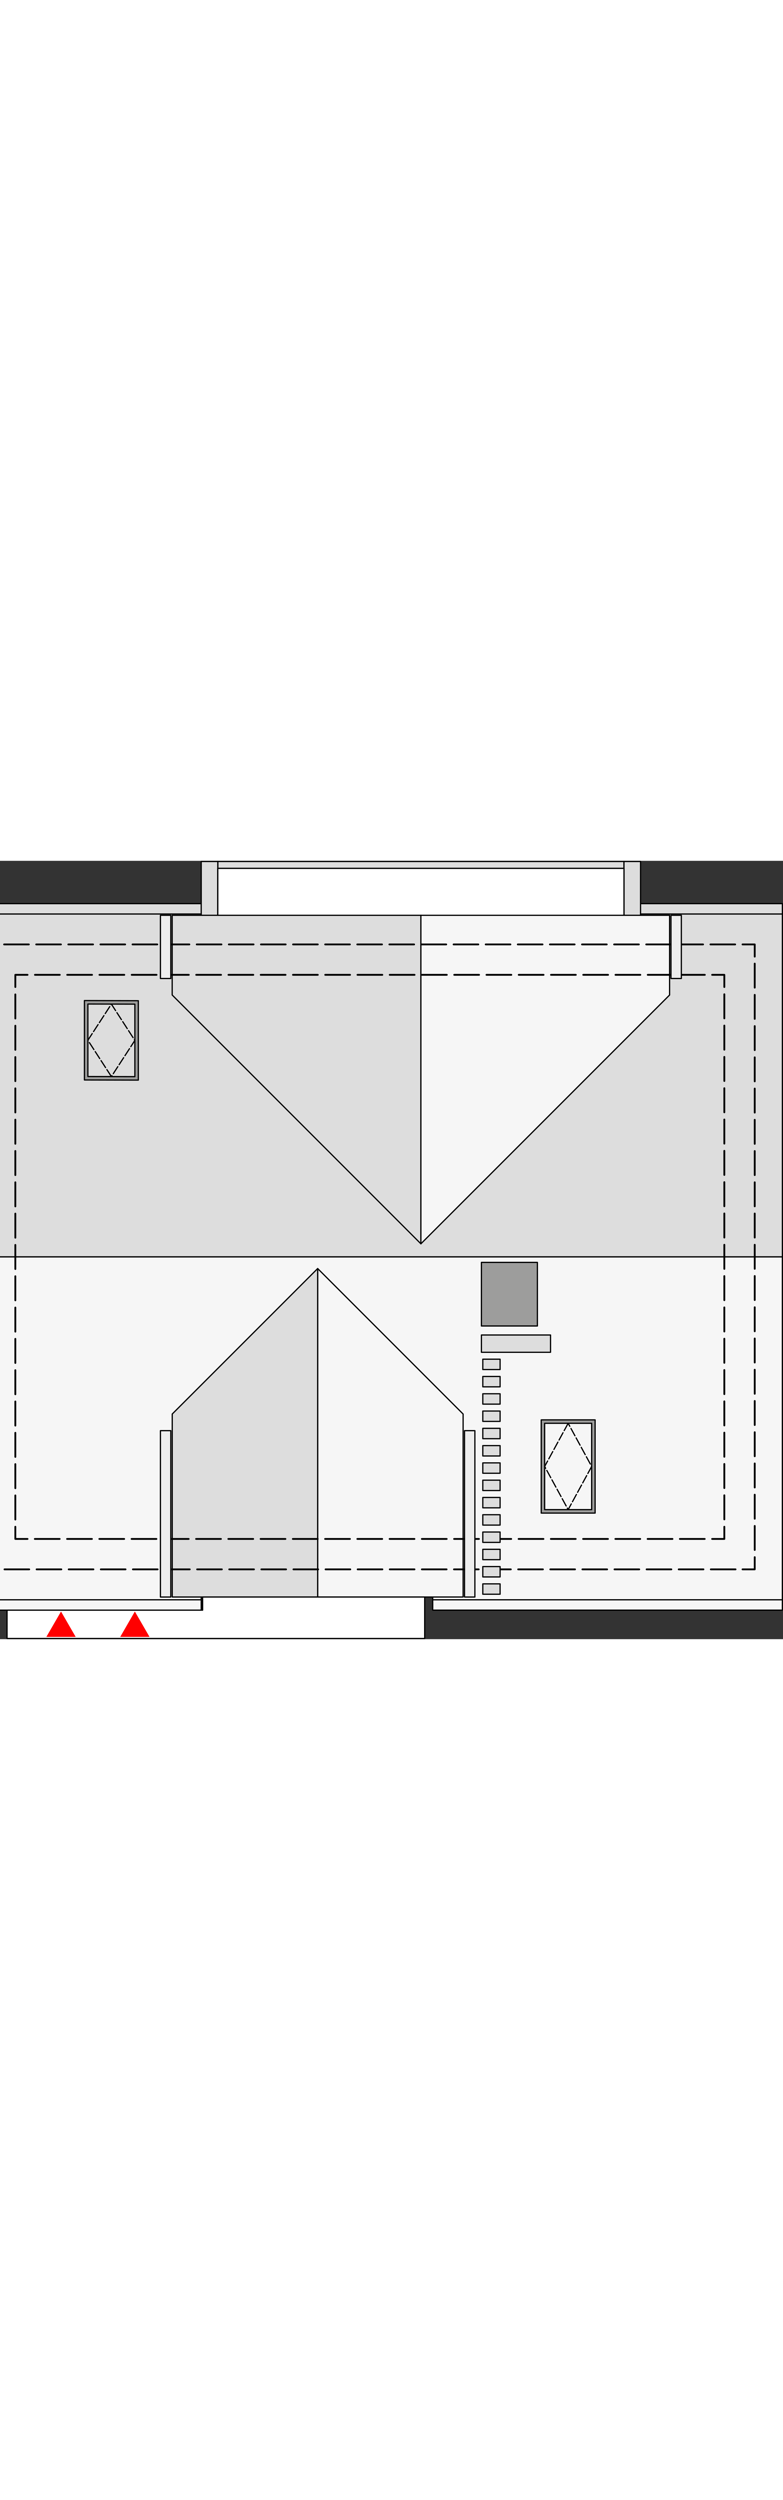 <?xml version="1.0" encoding="UTF-8"?><svg width="100" id="c" xmlns="http://www.w3.org/2000/svg" viewBox="0 0 321.19 319.16"><rect x="0" y="0" width="321.19" height="319.16" fill="#333333" stroke="none"/><g><g><rect x="-17.52" y="17.56" width="338.46" height="144.85" fill="#ddd" stroke="#000" stroke-linecap="round" stroke-linejoin="round" stroke-width=".5"/><g><rect x="89.34" y=".27" width="166.62" height="2.83" fill="#ddd" stroke="#000" stroke-linecap="round" stroke-linejoin="round" stroke-width=".5"/><rect x="255.96" y=".27" width="6.8" height="34.02" fill="#ddd" stroke="#000" stroke-linecap="round" stroke-linejoin="round" stroke-width=".5"/><rect x="82.54" y=".27" width="6.8" height="34.02" fill="#ddd" stroke="#000" stroke-linecap="round" stroke-linejoin="round" stroke-width=".5"/><rect x="89.34" y="3.1" width="166.62" height="31.18" fill="#fff" stroke="#000" stroke-linecap="round" stroke-linejoin="round" stroke-width=".5"/></g><polygon points="177.5 290.53 177.5 307.26 320.93 307.26 320.93 162.41 -17.52 162.41 -17.52 307.26 82.54 307.26 82.54 289.97 177.5 290.53" fill="#f6f6f6" stroke="#000" stroke-linecap="round" stroke-linejoin="round" stroke-width=".5"/><g><polygon points="172.65 22.34 172.65 157.04 70.63 55.02 70.63 22.34 172.65 22.34" fill="#ddd" stroke="#000" stroke-linecap="round" stroke-linejoin="round" stroke-width=".5"/><polygon points="274.67 22.34 274.67 55.02 172.65 157.04 172.65 22.34 274.67 22.34" fill="#f6f6f6" stroke="#000" stroke-linecap="round" stroke-linejoin="round" stroke-width=".5"/></g><g><polygon points="130.31 301.87 130.31 167.18 189.97 226.84 189.97 301.87 130.31 301.87" fill="#f6f6f6" stroke="#000" stroke-linecap="round" stroke-linejoin="round" stroke-width=".5"/><polygon points="70.65 301.87 70.65 226.84 130.31 167.18 130.31 301.87 70.65 301.87" fill="#ddd" stroke="#000" stroke-linecap="round" stroke-linejoin="round" stroke-width=".5"/></g><polyline points="45.69 88.47 36.05 73.58 45.69 58.75 55.32 73.64 45.69 88.47" fill="none" stroke="#000" stroke-dasharray="0 0 3.4 1" stroke-linecap="round" stroke-linejoin="round" stroke-width=".5"/><polyline points="233.06 230.64 223.42 248.34 233.06 266.04 242.7 248.34 233.06 230.64" fill="none" stroke="#000" stroke-dasharray="0 0 3.4 1" stroke-linecap="round" stroke-linejoin="round" stroke-width=".5"/><line x1="82.54" y1="303.01" x2="-17.52" y2="303.01" fill="none" stroke="#000" stroke-linecap="round" stroke-linejoin="round" stroke-width=".5"/><line x1="177.5" y1="303.01" x2="320.93" y2="303.01" fill="none" stroke="#000" stroke-linecap="round" stroke-linejoin="round" stroke-width=".5"/><line x1="82.54" y1="21.81" x2="-17.52" y2="21.81" fill="none" stroke="#000" stroke-linecap="round" stroke-linejoin="round" stroke-width=".5"/><line x1="262.77" y1="21.81" x2="320.93" y2="21.81" fill="none" stroke="#000" stroke-linecap="round" stroke-linejoin="round" stroke-width=".5"/><rect x="197.48" y="164.66" width="22.96" height="26.08" fill="#9d9d9c" stroke="#000" stroke-linecap="round" stroke-linejoin="round" stroke-width=".5"/><path d="M34.63,57.3v32.56l22.11,.06V57.36l-22.11-.06Zm20.69,31.2l-19.27-.05v-29.73l19.27,.05v29.73Z" fill="#9d9d9c" stroke="#000" stroke-linecap="round" stroke-linejoin="round" stroke-width=".5"/><path d="M222.01,229.23v38.23h22.11v-38.23h-22.11Zm20.69,36.81h-19.28v-35.4h19.28v35.4Z" fill="#9d9d9c" stroke="#000" stroke-linecap="round" stroke-linejoin="round" stroke-width=".5"/></g><g><g><g><polyline points="1.85 290.53 83.11 290.53 177.5 290.53 303.08 290.53" fill="none" stroke="#000" stroke-dasharray="0 0 10.13 3.04" stroke-linecap="round" stroke-linejoin="round" stroke-width=".75"/><polyline points="304.59 290.53 309.59 290.53 309.59 285.53" fill="none" stroke="#000" stroke-linecap="round" stroke-linejoin="round" stroke-width=".75"/><line x1="309.59" y1="282.58" x2="309.59" y2="40.76" fill="none" stroke="#000" stroke-dasharray="0 0 9.85 2.96" stroke-linecap="round" stroke-linejoin="round" stroke-width=".75"/><polyline points="309.59 39.28 309.59 34.28 304.59 34.28" fill="none" stroke="#000" stroke-linecap="round" stroke-linejoin="round" stroke-width=".75"/><polyline points="301.56 34.28 262.77 34.28 82.54 34.28 .33 34.28" fill="none" stroke="#000" stroke-dasharray="0 0 10.13 3.04" stroke-linecap="round" stroke-linejoin="round" stroke-width=".75"/></g><g><polyline points="297.12 273.06 297.12 278.06 292.12 278.06" fill="none" stroke="#000" stroke-linecap="round" stroke-linejoin="round" stroke-width=".75"/><line x1="289.07" y1="278.06" x2="12.81" y2="278.06" fill="none" stroke="#000" stroke-dasharray="0 0 10.18 3.05" stroke-linecap="round" stroke-linejoin="round" stroke-width=".75"/><polyline points="11.29 278.06 6.29 278.06 6.29 273.06" fill="none" stroke="#000" stroke-linecap="round" stroke-linejoin="round" stroke-width=".75"/><line x1="6.29" y1="270.1" x2="6.29" y2="53.24" fill="none" stroke="#000" stroke-dasharray="0 0 9.88 2.96" stroke-linecap="round" stroke-linejoin="round" stroke-width=".75"/><polyline points="6.29 51.75 6.29 46.75 11.29 46.75" fill="none" stroke="#000" stroke-linecap="round" stroke-linejoin="round" stroke-width=".75"/><line x1="14.34" y1="46.75" x2="290.6" y2="46.75" fill="none" stroke="#000" stroke-dasharray="0 0 10.18 3.05" stroke-linecap="round" stroke-linejoin="round" stroke-width=".75"/><polyline points="292.12 46.75 297.12 46.75 297.12 51.75" fill="none" stroke="#000" stroke-linecap="round" stroke-linejoin="round" stroke-width=".75"/><line x1="297.12" y1="54.72" x2="297.12" y2="271.58" fill="none" stroke="#000" stroke-dasharray="0 0 9.88 2.96" stroke-linecap="round" stroke-linejoin="round" stroke-width=".75"/></g></g><g><rect x="197.48" y="194.43" width="28.35" height="7.09" fill="#ddd" stroke="#000" stroke-linecap="round" stroke-linejoin="round" stroke-width=".5"/><rect x="198.05" y="211.44" width="7.09" height="4.25" fill="#ddd" stroke="#000" stroke-linecap="round" stroke-linejoin="round" stroke-width=".5"/><rect x="198.05" y="218.53" width="7.09" height="4.25" fill="#ddd" stroke="#000" stroke-linecap="round" stroke-linejoin="round" stroke-width=".5"/><rect x="198.05" y="225.61" width="7.09" height="4.25" fill="#ddd" stroke="#000" stroke-linecap="round" stroke-linejoin="round" stroke-width=".5"/><rect x="198.05" y="232.7" width="7.09" height="4.25" fill="#ddd" stroke="#000" stroke-linecap="round" stroke-linejoin="round" stroke-width=".5"/><rect x="198.05" y="239.79" width="7.09" height="4.25" fill="#ddd" stroke="#000" stroke-linecap="round" stroke-linejoin="round" stroke-width=".5"/><rect x="198.05" y="246.87" width="7.09" height="4.25" fill="#ddd" stroke="#000" stroke-linecap="round" stroke-linejoin="round" stroke-width=".5"/><rect x="198.05" y="253.96" width="7.09" height="4.25" fill="#ddd" stroke="#000" stroke-linecap="round" stroke-linejoin="round" stroke-width=".5"/><rect x="198.05" y="261.05" width="7.09" height="4.25" fill="#ddd" stroke="#000" stroke-linecap="round" stroke-linejoin="round" stroke-width=".5"/><rect x="198.05" y="268.13" width="7.09" height="4.25" fill="#ddd" stroke="#000" stroke-linecap="round" stroke-linejoin="round" stroke-width=".5"/><rect x="198.05" y="275.22" width="7.09" height="4.25" fill="#ddd" stroke="#000" stroke-linecap="round" stroke-linejoin="round" stroke-width=".5"/><rect x="198.05" y="282.31" width="7.09" height="4.25" fill="#ddd" stroke="#000" stroke-linecap="round" stroke-linejoin="round" stroke-width=".5"/><rect x="198.05" y="289.39" width="7.09" height="4.25" fill="#ddd" stroke="#000" stroke-linecap="round" stroke-linejoin="round" stroke-width=".5"/><rect x="198.05" y="204.35" width="7.09" height="4.25" fill="#ddd" stroke="#000" stroke-linecap="round" stroke-linejoin="round" stroke-width=".5"/><rect x="198.05" y="296.48" width="7.09" height="4.25" fill="#ddd" stroke="#000" stroke-linecap="round" stroke-linejoin="round" stroke-width=".5"/></g><g><rect x="65.81" y="22.34" width="4.25" height="25.91" fill="#ededed" stroke="#000" stroke-linecap="round" stroke-linejoin="round" stroke-width=".5"/><rect x="275.24" y="22.34" width="4.25" height="25.91" fill="#ededed" stroke="#000" stroke-linecap="round" stroke-linejoin="round" stroke-width=".5"/></g><g><rect x="65.81" y="233.66" width="4.25" height="68.22" fill="#ededed" stroke="#000" stroke-linecap="round" stroke-linejoin="round" stroke-width=".5"/><rect x="190.55" y="233.66" width="4.25" height="68.22" fill="#ededed" stroke="#000" stroke-linecap="round" stroke-linejoin="round" stroke-width=".5"/></g><polygon points="174.21 301.87 174.21 318.88 2.89 318.88 2.89 307.26 83.12 307.26 83.12 301.87 174.21 301.87" fill="#fff" stroke="#000" stroke-linecap="round" stroke-linejoin="round" stroke-width=".5"/></g></g><polygon points="55.32 307.81 49.31 318.23 61.34 318.23 55.32 307.81" fill="red"/><polygon points="25.03 307.81 19.01 318.23 31.05 318.23 25.03 307.81" fill="red"/></svg>